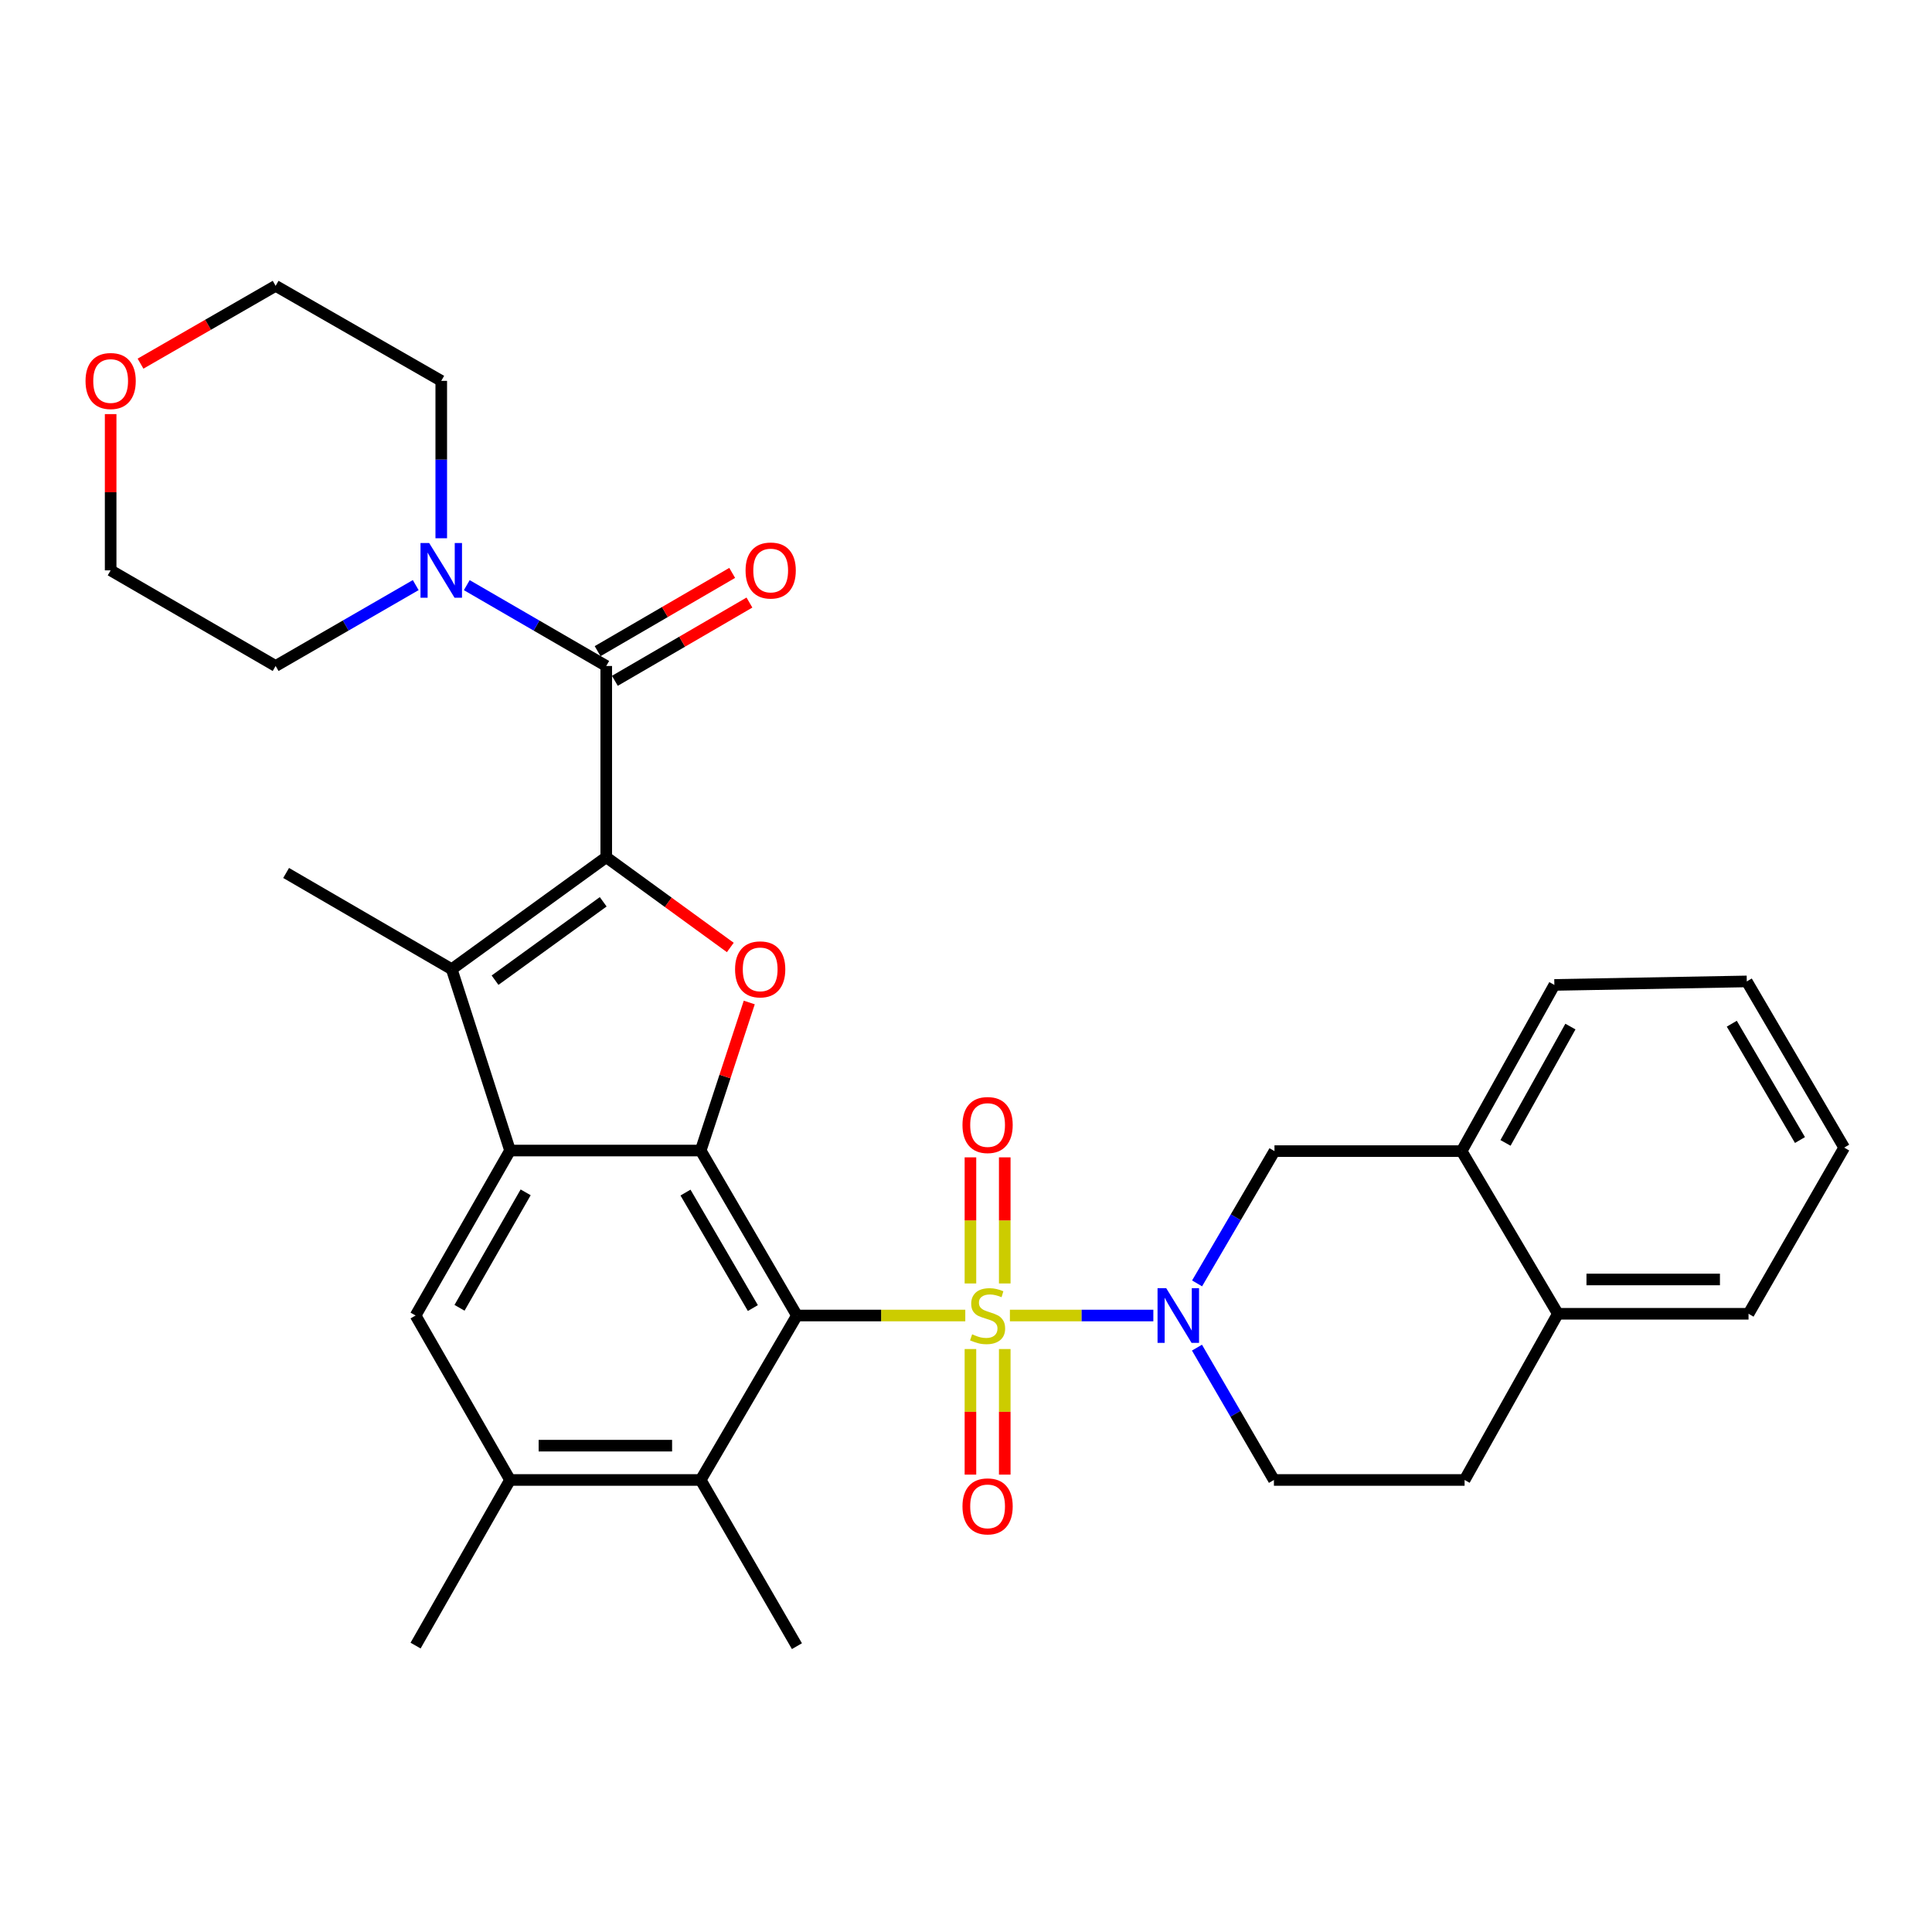 <?xml version='1.0' encoding='iso-8859-1'?>
<svg version='1.1' baseProfile='full'
              xmlns='http://www.w3.org/2000/svg'
                      xmlns:rdkit='http://www.rdkit.org/xml'
                      xmlns:xlink='http://www.w3.org/1999/xlink'
                  xml:space='preserve'
width='1000px' height='1000px' viewBox='0 0 1000 1000'>
<!-- END OF HEADER -->
<rect style='opacity:1.0;fill:#FFFFFF;stroke:none' width='1000' height='1000' x='0' y='0'> </rect>
<path class='bond-0' d='M 499.629,680.909 L 456.059,680.909' style='fill:none;fill-rule:evenodd;stroke:#CCCC00;stroke-width:6px;stroke-linecap:butt;stroke-linejoin:miter;stroke-opacity:1' />
<path class='bond-0' d='M 456.059,680.909 L 412.489,680.909' style='fill:none;fill-rule:evenodd;stroke:#000000;stroke-width:6px;stroke-linecap:butt;stroke-linejoin:miter;stroke-opacity:1' />
<path class='bond-4' d='M 522.724,680.909 L 559.844,680.909' style='fill:none;fill-rule:evenodd;stroke:#CCCC00;stroke-width:6px;stroke-linecap:butt;stroke-linejoin:miter;stroke-opacity:1' />
<path class='bond-4' d='M 559.844,680.909 L 596.965,680.909' style='fill:none;fill-rule:evenodd;stroke:#0000FF;stroke-width:6px;stroke-linecap:butt;stroke-linejoin:miter;stroke-opacity:1' />
<path class='bond-13' d='M 502.297,698.257 L 502.297,730.76' style='fill:none;fill-rule:evenodd;stroke:#CCCC00;stroke-width:6px;stroke-linecap:butt;stroke-linejoin:miter;stroke-opacity:1' />
<path class='bond-13' d='M 502.297,730.76 L 502.297,763.262' style='fill:none;fill-rule:evenodd;stroke:#FF0000;stroke-width:6px;stroke-linecap:butt;stroke-linejoin:miter;stroke-opacity:1' />
<path class='bond-13' d='M 520.056,698.257 L 520.056,730.76' style='fill:none;fill-rule:evenodd;stroke:#CCCC00;stroke-width:6px;stroke-linecap:butt;stroke-linejoin:miter;stroke-opacity:1' />
<path class='bond-13' d='M 520.056,730.76 L 520.056,763.262' style='fill:none;fill-rule:evenodd;stroke:#FF0000;stroke-width:6px;stroke-linecap:butt;stroke-linejoin:miter;stroke-opacity:1' />
<path class='bond-14' d='M 520.056,664.322 L 520.056,631.683' style='fill:none;fill-rule:evenodd;stroke:#CCCC00;stroke-width:6px;stroke-linecap:butt;stroke-linejoin:miter;stroke-opacity:1' />
<path class='bond-14' d='M 520.056,631.683 L 520.056,599.044' style='fill:none;fill-rule:evenodd;stroke:#FF0000;stroke-width:6px;stroke-linecap:butt;stroke-linejoin:miter;stroke-opacity:1' />
<path class='bond-14' d='M 502.297,664.322 L 502.297,631.683' style='fill:none;fill-rule:evenodd;stroke:#CCCC00;stroke-width:6px;stroke-linecap:butt;stroke-linejoin:miter;stroke-opacity:1' />
<path class='bond-14' d='M 502.297,631.683 L 502.297,599.044' style='fill:none;fill-rule:evenodd;stroke:#FF0000;stroke-width:6px;stroke-linecap:butt;stroke-linejoin:miter;stroke-opacity:1' />
<path class='bond-2' d='M 412.489,680.909 L 362.676,595.521' style='fill:none;fill-rule:evenodd;stroke:#000000;stroke-width:6px;stroke-linecap:butt;stroke-linejoin:miter;stroke-opacity:1' />
<path class='bond-2' d='M 389.678,677.049 L 354.809,617.277' style='fill:none;fill-rule:evenodd;stroke:#000000;stroke-width:6px;stroke-linecap:butt;stroke-linejoin:miter;stroke-opacity:1' />
<path class='bond-8' d='M 412.489,680.909 L 362.676,766.031' style='fill:none;fill-rule:evenodd;stroke:#000000;stroke-width:6px;stroke-linecap:butt;stroke-linejoin:miter;stroke-opacity:1' />
<path class='bond-1' d='M 313.791,443.696 L 345.898,467.052' style='fill:none;fill-rule:evenodd;stroke:#000000;stroke-width:6px;stroke-linecap:butt;stroke-linejoin:miter;stroke-opacity:1' />
<path class='bond-1' d='M 345.898,467.052 L 378.004,490.409' style='fill:none;fill-rule:evenodd;stroke:#FF0000;stroke-width:6px;stroke-linecap:butt;stroke-linejoin:miter;stroke-opacity:1' />
<path class='bond-7' d='M 313.791,443.696 L 313.791,344.712' style='fill:none;fill-rule:evenodd;stroke:#000000;stroke-width:6px;stroke-linecap:butt;stroke-linejoin:miter;stroke-opacity:1' />
<path class='bond-34' d='M 313.791,443.696 L 233.819,501.657' style='fill:none;fill-rule:evenodd;stroke:#000000;stroke-width:6px;stroke-linecap:butt;stroke-linejoin:miter;stroke-opacity:1' />
<path class='bond-34' d='M 312.217,466.769 L 256.237,507.342' style='fill:none;fill-rule:evenodd;stroke:#000000;stroke-width:6px;stroke-linecap:butt;stroke-linejoin:miter;stroke-opacity:1' />
<path class='bond-3' d='M 362.676,595.521 L 263.999,595.521' style='fill:none;fill-rule:evenodd;stroke:#000000;stroke-width:6px;stroke-linecap:butt;stroke-linejoin:miter;stroke-opacity:1' />
<path class='bond-5' d='M 362.676,595.521 L 375.246,557.204' style='fill:none;fill-rule:evenodd;stroke:#000000;stroke-width:6px;stroke-linecap:butt;stroke-linejoin:miter;stroke-opacity:1' />
<path class='bond-5' d='M 375.246,557.204 L 387.816,518.887' style='fill:none;fill-rule:evenodd;stroke:#FF0000;stroke-width:6px;stroke-linecap:butt;stroke-linejoin:miter;stroke-opacity:1' />
<path class='bond-6' d='M 263.999,595.521 L 233.819,501.657' style='fill:none;fill-rule:evenodd;stroke:#000000;stroke-width:6px;stroke-linecap:butt;stroke-linejoin:miter;stroke-opacity:1' />
<path class='bond-33' d='M 263.999,595.521 L 215.104,680.909' style='fill:none;fill-rule:evenodd;stroke:#000000;stroke-width:6px;stroke-linecap:butt;stroke-linejoin:miter;stroke-opacity:1' />
<path class='bond-33' d='M 272.075,617.153 L 237.849,676.925' style='fill:none;fill-rule:evenodd;stroke:#000000;stroke-width:6px;stroke-linecap:butt;stroke-linejoin:miter;stroke-opacity:1' />
<path class='bond-12' d='M 619.61,664.285 L 639.638,630.051' style='fill:none;fill-rule:evenodd;stroke:#0000FF;stroke-width:6px;stroke-linecap:butt;stroke-linejoin:miter;stroke-opacity:1' />
<path class='bond-12' d='M 639.638,630.051 L 659.667,595.817' style='fill:none;fill-rule:evenodd;stroke:#000000;stroke-width:6px;stroke-linecap:butt;stroke-linejoin:miter;stroke-opacity:1' />
<path class='bond-16' d='M 619.549,697.531 L 639.465,731.781' style='fill:none;fill-rule:evenodd;stroke:#0000FF;stroke-width:6px;stroke-linecap:butt;stroke-linejoin:miter;stroke-opacity:1' />
<path class='bond-16' d='M 639.465,731.781 L 659.38,766.031' style='fill:none;fill-rule:evenodd;stroke:#000000;stroke-width:6px;stroke-linecap:butt;stroke-linejoin:miter;stroke-opacity:1' />
<path class='bond-21' d='M 233.819,501.657 L 148.095,451.845' style='fill:none;fill-rule:evenodd;stroke:#000000;stroke-width:6px;stroke-linecap:butt;stroke-linejoin:miter;stroke-opacity:1' />
<path class='bond-10' d='M 313.791,344.712 L 277.696,323.792' style='fill:none;fill-rule:evenodd;stroke:#000000;stroke-width:6px;stroke-linecap:butt;stroke-linejoin:miter;stroke-opacity:1' />
<path class='bond-10' d='M 277.696,323.792 L 241.601,302.871' style='fill:none;fill-rule:evenodd;stroke:#0000FF;stroke-width:6px;stroke-linecap:butt;stroke-linejoin:miter;stroke-opacity:1' />
<path class='bond-17' d='M 318.255,352.388 L 353.081,332.135' style='fill:none;fill-rule:evenodd;stroke:#000000;stroke-width:6px;stroke-linecap:butt;stroke-linejoin:miter;stroke-opacity:1' />
<path class='bond-17' d='M 353.081,332.135 L 387.906,311.883' style='fill:none;fill-rule:evenodd;stroke:#FF0000;stroke-width:6px;stroke-linecap:butt;stroke-linejoin:miter;stroke-opacity:1' />
<path class='bond-17' d='M 309.328,337.037 L 344.153,316.784' style='fill:none;fill-rule:evenodd;stroke:#000000;stroke-width:6px;stroke-linecap:butt;stroke-linejoin:miter;stroke-opacity:1' />
<path class='bond-17' d='M 344.153,316.784 L 378.978,296.532' style='fill:none;fill-rule:evenodd;stroke:#FF0000;stroke-width:6px;stroke-linecap:butt;stroke-linejoin:miter;stroke-opacity:1' />
<path class='bond-11' d='M 362.676,766.031 L 263.999,766.031' style='fill:none;fill-rule:evenodd;stroke:#000000;stroke-width:6px;stroke-linecap:butt;stroke-linejoin:miter;stroke-opacity:1' />
<path class='bond-11' d='M 347.875,748.273 L 278.8,748.273' style='fill:none;fill-rule:evenodd;stroke:#000000;stroke-width:6px;stroke-linecap:butt;stroke-linejoin:miter;stroke-opacity:1' />
<path class='bond-24' d='M 362.676,766.031 L 412.489,852.051' style='fill:none;fill-rule:evenodd;stroke:#000000;stroke-width:6px;stroke-linecap:butt;stroke-linejoin:miter;stroke-opacity:1' />
<path class='bond-9' d='M 215.104,680.909 L 263.999,766.031' style='fill:none;fill-rule:evenodd;stroke:#000000;stroke-width:6px;stroke-linecap:butt;stroke-linejoin:miter;stroke-opacity:1' />
<path class='bond-22' d='M 215.178,302.846 L 178.924,323.779' style='fill:none;fill-rule:evenodd;stroke:#0000FF;stroke-width:6px;stroke-linecap:butt;stroke-linejoin:miter;stroke-opacity:1' />
<path class='bond-22' d='M 178.924,323.779 L 142.669,344.712' style='fill:none;fill-rule:evenodd;stroke:#000000;stroke-width:6px;stroke-linecap:butt;stroke-linejoin:miter;stroke-opacity:1' />
<path class='bond-23' d='M 228.393,278.603 L 228.393,237.867' style='fill:none;fill-rule:evenodd;stroke:#0000FF;stroke-width:6px;stroke-linecap:butt;stroke-linejoin:miter;stroke-opacity:1' />
<path class='bond-23' d='M 228.393,237.867 L 228.393,197.13' style='fill:none;fill-rule:evenodd;stroke:#000000;stroke-width:6px;stroke-linecap:butt;stroke-linejoin:miter;stroke-opacity:1' />
<path class='bond-25' d='M 263.999,766.031 L 215.104,851.755' style='fill:none;fill-rule:evenodd;stroke:#000000;stroke-width:6px;stroke-linecap:butt;stroke-linejoin:miter;stroke-opacity:1' />
<path class='bond-15' d='M 659.667,595.817 L 756.539,595.817' style='fill:none;fill-rule:evenodd;stroke:#000000;stroke-width:6px;stroke-linecap:butt;stroke-linejoin:miter;stroke-opacity:1' />
<path class='bond-26' d='M 756.539,595.817 L 804.536,509.797' style='fill:none;fill-rule:evenodd;stroke:#000000;stroke-width:6px;stroke-linecap:butt;stroke-linejoin:miter;stroke-opacity:1' />
<path class='bond-26' d='M 779.246,591.567 L 812.844,531.353' style='fill:none;fill-rule:evenodd;stroke:#000000;stroke-width:6px;stroke-linecap:butt;stroke-linejoin:miter;stroke-opacity:1' />
<path class='bond-32' d='M 756.539,595.817 L 806.351,680.011' style='fill:none;fill-rule:evenodd;stroke:#000000;stroke-width:6px;stroke-linecap:butt;stroke-linejoin:miter;stroke-opacity:1' />
<path class='bond-19' d='M 659.38,766.031 L 758.068,766.031' style='fill:none;fill-rule:evenodd;stroke:#000000;stroke-width:6px;stroke-linecap:butt;stroke-linejoin:miter;stroke-opacity:1' />
<path class='bond-18' d='M 806.351,680.011 L 758.068,766.031' style='fill:none;fill-rule:evenodd;stroke:#000000;stroke-width:6px;stroke-linecap:butt;stroke-linejoin:miter;stroke-opacity:1' />
<path class='bond-29' d='M 806.351,680.011 L 905.039,680.011' style='fill:none;fill-rule:evenodd;stroke:#000000;stroke-width:6px;stroke-linecap:butt;stroke-linejoin:miter;stroke-opacity:1' />
<path class='bond-29' d='M 821.154,662.253 L 890.236,662.253' style='fill:none;fill-rule:evenodd;stroke:#000000;stroke-width:6px;stroke-linecap:butt;stroke-linejoin:miter;stroke-opacity:1' />
<path class='bond-20' d='M 72.734,188.224 L 107.702,168.087' style='fill:none;fill-rule:evenodd;stroke:#FF0000;stroke-width:6px;stroke-linecap:butt;stroke-linejoin:miter;stroke-opacity:1' />
<path class='bond-20' d='M 107.702,168.087 L 142.669,147.949' style='fill:none;fill-rule:evenodd;stroke:#000000;stroke-width:6px;stroke-linecap:butt;stroke-linejoin:miter;stroke-opacity:1' />
<path class='bond-36' d='M 57.271,214.342 L 57.271,254.779' style='fill:none;fill-rule:evenodd;stroke:#FF0000;stroke-width:6px;stroke-linecap:butt;stroke-linejoin:miter;stroke-opacity:1' />
<path class='bond-36' d='M 57.271,254.779 L 57.271,295.216' style='fill:none;fill-rule:evenodd;stroke:#000000;stroke-width:6px;stroke-linecap:butt;stroke-linejoin:miter;stroke-opacity:1' />
<path class='bond-28' d='M 142.669,344.712 L 57.271,295.216' style='fill:none;fill-rule:evenodd;stroke:#000000;stroke-width:6px;stroke-linecap:butt;stroke-linejoin:miter;stroke-opacity:1' />
<path class='bond-27' d='M 228.393,197.13 L 142.669,147.949' style='fill:none;fill-rule:evenodd;stroke:#000000;stroke-width:6px;stroke-linecap:butt;stroke-linejoin:miter;stroke-opacity:1' />
<path class='bond-30' d='M 804.536,509.797 L 904.131,507.981' style='fill:none;fill-rule:evenodd;stroke:#000000;stroke-width:6px;stroke-linecap:butt;stroke-linejoin:miter;stroke-opacity:1' />
<path class='bond-31' d='M 905.039,680.011 L 954.545,594.001' style='fill:none;fill-rule:evenodd;stroke:#000000;stroke-width:6px;stroke-linecap:butt;stroke-linejoin:miter;stroke-opacity:1' />
<path class='bond-35' d='M 904.131,507.981 L 954.545,594.001' style='fill:none;fill-rule:evenodd;stroke:#000000;stroke-width:6px;stroke-linecap:butt;stroke-linejoin:miter;stroke-opacity:1' />
<path class='bond-35' d='M 896.372,529.864 L 931.662,590.078' style='fill:none;fill-rule:evenodd;stroke:#000000;stroke-width:6px;stroke-linecap:butt;stroke-linejoin:miter;stroke-opacity:1' />
<path  class='atom-0' d='M 503.176 690.629
Q 503.496 690.749, 504.816 691.309
Q 506.136 691.869, 507.576 692.229
Q 509.056 692.549, 510.496 692.549
Q 513.176 692.549, 514.736 691.269
Q 516.296 689.949, 516.296 687.669
Q 516.296 686.109, 515.496 685.149
Q 514.736 684.189, 513.536 683.669
Q 512.336 683.149, 510.336 682.549
Q 507.816 681.789, 506.296 681.069
Q 504.816 680.349, 503.736 678.829
Q 502.696 677.309, 502.696 674.749
Q 502.696 671.189, 505.096 668.989
Q 507.536 666.789, 512.336 666.789
Q 515.616 666.789, 519.336 668.349
L 518.416 671.429
Q 515.016 670.029, 512.456 670.029
Q 509.696 670.029, 508.176 671.189
Q 506.656 672.309, 506.696 674.269
Q 506.696 675.789, 507.456 676.709
Q 508.256 677.629, 509.376 678.149
Q 510.536 678.669, 512.456 679.269
Q 515.016 680.069, 516.536 680.869
Q 518.056 681.669, 519.136 683.309
Q 520.256 684.909, 520.256 687.669
Q 520.256 691.589, 517.616 693.709
Q 515.016 695.789, 510.656 695.789
Q 508.136 695.789, 506.216 695.229
Q 504.336 694.709, 502.096 693.789
L 503.176 690.629
' fill='#CCCC00'/>
<path  class='atom-5' d='M 603.624 666.749
L 612.904 681.749
Q 613.824 683.229, 615.304 685.909
Q 616.784 688.589, 616.864 688.749
L 616.864 666.749
L 620.624 666.749
L 620.624 695.069
L 616.744 695.069
L 606.784 678.669
Q 605.624 676.749, 604.384 674.549
Q 603.184 672.349, 602.824 671.669
L 602.824 695.069
L 599.144 695.069
L 599.144 666.749
L 603.624 666.749
' fill='#0000FF'/>
<path  class='atom-6' d='M 380.468 501.737
Q 380.468 494.937, 383.828 491.137
Q 387.188 487.337, 393.468 487.337
Q 399.748 487.337, 403.108 491.137
Q 406.468 494.937, 406.468 501.737
Q 406.468 508.617, 403.068 512.537
Q 399.668 516.417, 393.468 516.417
Q 387.228 516.417, 383.828 512.537
Q 380.468 508.657, 380.468 501.737
M 393.468 513.217
Q 397.788 513.217, 400.108 510.337
Q 402.468 507.417, 402.468 501.737
Q 402.468 496.177, 400.108 493.377
Q 397.788 490.537, 393.468 490.537
Q 389.148 490.537, 386.788 493.337
Q 384.468 496.137, 384.468 501.737
Q 384.468 507.457, 386.788 510.337
Q 389.148 513.217, 393.468 513.217
' fill='#FF0000'/>
<path  class='atom-11' d='M 222.133 281.056
L 231.413 296.056
Q 232.333 297.536, 233.813 300.216
Q 235.293 302.896, 235.373 303.056
L 235.373 281.056
L 239.133 281.056
L 239.133 309.376
L 235.253 309.376
L 225.293 292.976
Q 224.133 291.056, 222.893 288.856
Q 221.693 286.656, 221.333 285.976
L 221.333 309.376
L 217.653 309.376
L 217.653 281.056
L 222.133 281.056
' fill='#0000FF'/>
<path  class='atom-14' d='M 498.176 779.696
Q 498.176 772.896, 501.536 769.096
Q 504.896 765.296, 511.176 765.296
Q 517.456 765.296, 520.816 769.096
Q 524.176 772.896, 524.176 779.696
Q 524.176 786.576, 520.776 790.496
Q 517.376 794.376, 511.176 794.376
Q 504.936 794.376, 501.536 790.496
Q 498.176 786.616, 498.176 779.696
M 511.176 791.176
Q 515.496 791.176, 517.816 788.296
Q 520.176 785.376, 520.176 779.696
Q 520.176 774.136, 517.816 771.336
Q 515.496 768.496, 511.176 768.496
Q 506.856 768.496, 504.496 771.296
Q 502.176 774.096, 502.176 779.696
Q 502.176 785.416, 504.496 788.296
Q 506.856 791.176, 511.176 791.176
' fill='#FF0000'/>
<path  class='atom-15' d='M 498.176 582.311
Q 498.176 575.511, 501.536 571.711
Q 504.896 567.911, 511.176 567.911
Q 517.456 567.911, 520.816 571.711
Q 524.176 575.511, 524.176 582.311
Q 524.176 589.191, 520.776 593.111
Q 517.376 596.991, 511.176 596.991
Q 504.936 596.991, 501.536 593.111
Q 498.176 589.231, 498.176 582.311
M 511.176 593.791
Q 515.496 593.791, 517.816 590.911
Q 520.176 587.991, 520.176 582.311
Q 520.176 576.751, 517.816 573.951
Q 515.496 571.111, 511.176 571.111
Q 506.856 571.111, 504.496 573.911
Q 502.176 576.711, 502.176 582.311
Q 502.176 588.031, 504.496 590.911
Q 506.856 593.791, 511.176 593.791
' fill='#FF0000'/>
<path  class='atom-18' d='M 385.904 295.296
Q 385.904 288.496, 389.264 284.696
Q 392.624 280.896, 398.904 280.896
Q 405.184 280.896, 408.544 284.696
Q 411.904 288.496, 411.904 295.296
Q 411.904 302.176, 408.504 306.096
Q 405.104 309.976, 398.904 309.976
Q 392.664 309.976, 389.264 306.096
Q 385.904 302.216, 385.904 295.296
M 398.904 306.776
Q 403.224 306.776, 405.544 303.896
Q 407.904 300.976, 407.904 295.296
Q 407.904 289.736, 405.544 286.936
Q 403.224 284.096, 398.904 284.096
Q 394.584 284.096, 392.224 286.896
Q 389.904 289.696, 389.904 295.296
Q 389.904 301.016, 392.224 303.896
Q 394.584 306.776, 398.904 306.776
' fill='#FF0000'/>
<path  class='atom-21' d='M 44.271 197.21
Q 44.271 190.41, 47.631 186.61
Q 50.991 182.81, 57.271 182.81
Q 63.551 182.81, 66.911 186.61
Q 70.271 190.41, 70.271 197.21
Q 70.271 204.09, 66.871 208.01
Q 63.471 211.89, 57.271 211.89
Q 51.031 211.89, 47.631 208.01
Q 44.271 204.13, 44.271 197.21
M 57.271 208.69
Q 61.591 208.69, 63.911 205.81
Q 66.271 202.89, 66.271 197.21
Q 66.271 191.65, 63.911 188.85
Q 61.591 186.01, 57.271 186.01
Q 52.951 186.01, 50.591 188.81
Q 48.271 191.61, 48.271 197.21
Q 48.271 202.93, 50.591 205.81
Q 52.951 208.69, 57.271 208.69
' fill='#FF0000'/>
</svg>
